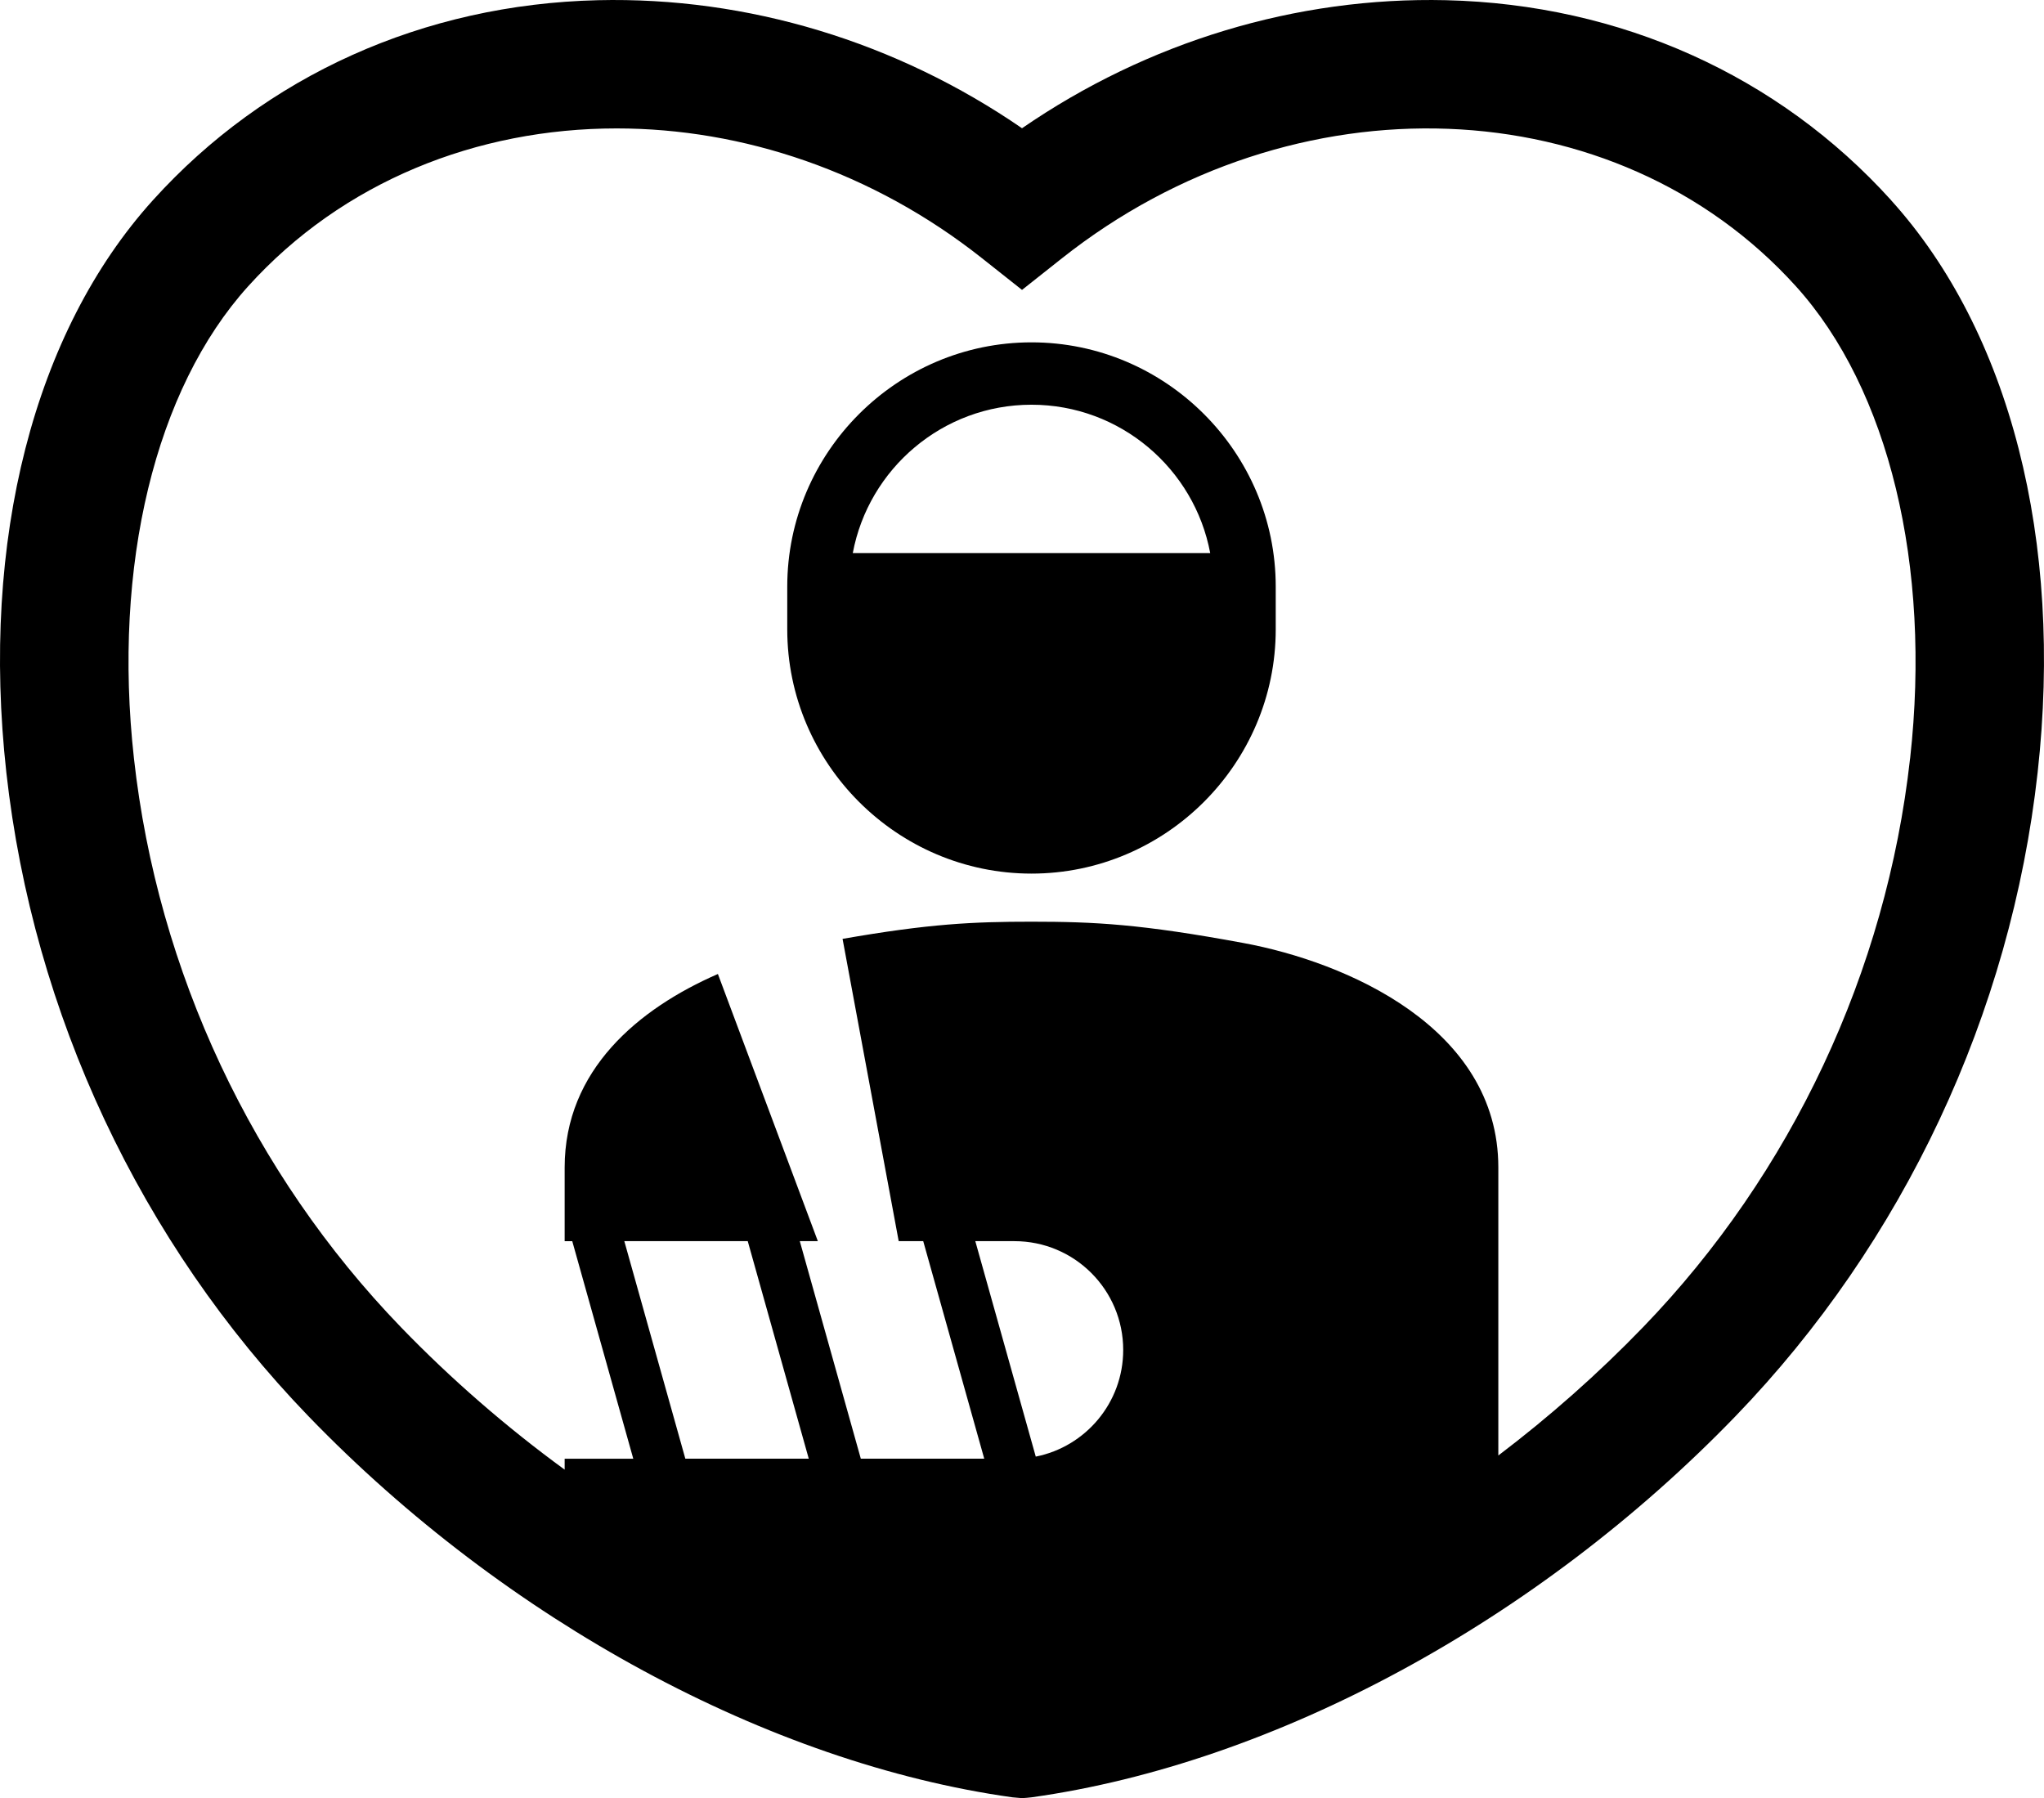 <?xml version="1.0" encoding="UTF-8"?><svg id="_レイヤー_2" xmlns="http://www.w3.org/2000/svg" viewBox="0 0 608.25 535.06"><defs><style>.cls-1{fill:#000;stroke-width:0px;}</style></defs><g id="contents"><path class="cls-1" d="M306.95,101.87c-39.98,0-72.68,32.71-72.68,72.68v12.72c0,39.98,32.71,72.68,72.68,72.68s72.68-32.71,72.68-72.68v-12.72c0-39.98-32.71-72.68-72.68-72.68ZM253.77,164.57c4.7-25.09,26.75-44.14,53.18-44.14s48.48,19.05,53.18,44.14h-106.36Z"/><path class="cls-1" d="M562.76,59.58C529.2,22.44,482.17,1.3,430.34.06c-44.56-1.05-88.85,12.38-126.21,38.1C266.77,12.45,222.48-1,177.92.06,126.09,1.3,79.06,22.44,45.5,59.58,10.11,98.74-5.78,160.81,1.89,229.89c7.97,71.73,39.91,139.76,89.92,191.54,58.76,60.84,137.05,103.22,209.42,113.38l2.89.25,1.4-.1,1.49-.15c72.37-10.15,150.66-52.54,209.42-113.38,50.01-51.78,81.95-119.8,89.92-191.53,7.68-69.08-8.21-131.15-43.6-170.31ZM222.51,369.31l18.16,64.74h-36.73l-18.16-64.74h36.73ZM308.22,433.43l-17.99-64.11h11.64c17.88,0,32.37,14.49,32.37,32.37,0,15.71-11.19,28.79-26.02,31.74ZM568.4,225.67c-7.05,63.39-35.26,123.48-79.43,169.22-13.4,13.88-27.89,26.68-43.1,38.21v-85.71c0-41.72-45.4-61.16-75.86-66.79-30.46-5.63-44.18-6.34-63.06-6.34-17.41,0-30.43.61-56.22,5.11l16.7,89.94h7.3l18.16,64.74h-36.73l-18.16-64.74h5.37l-29.74-79.49c-23.63,10.31-45.6,28.55-45.6,57.58v21.92h2.26l18.16,64.74h-20.42v3.25c-17.26-12.6-33.69-26.83-48.74-42.41-44.18-45.74-72.39-105.84-79.43-169.22-6.38-57.37,6.33-109.89,33.98-140.49,28.19-31.19,68.11-46.98,109.66-46.98,37.4,0,76.12,12.79,108.77,38.66l11.86,9.39,11.86-9.39c68.93-54.6,164.88-50.95,218.44,8.32h0c27.66,30.6,40.36,83.12,33.98,140.49Z"/></g></svg>